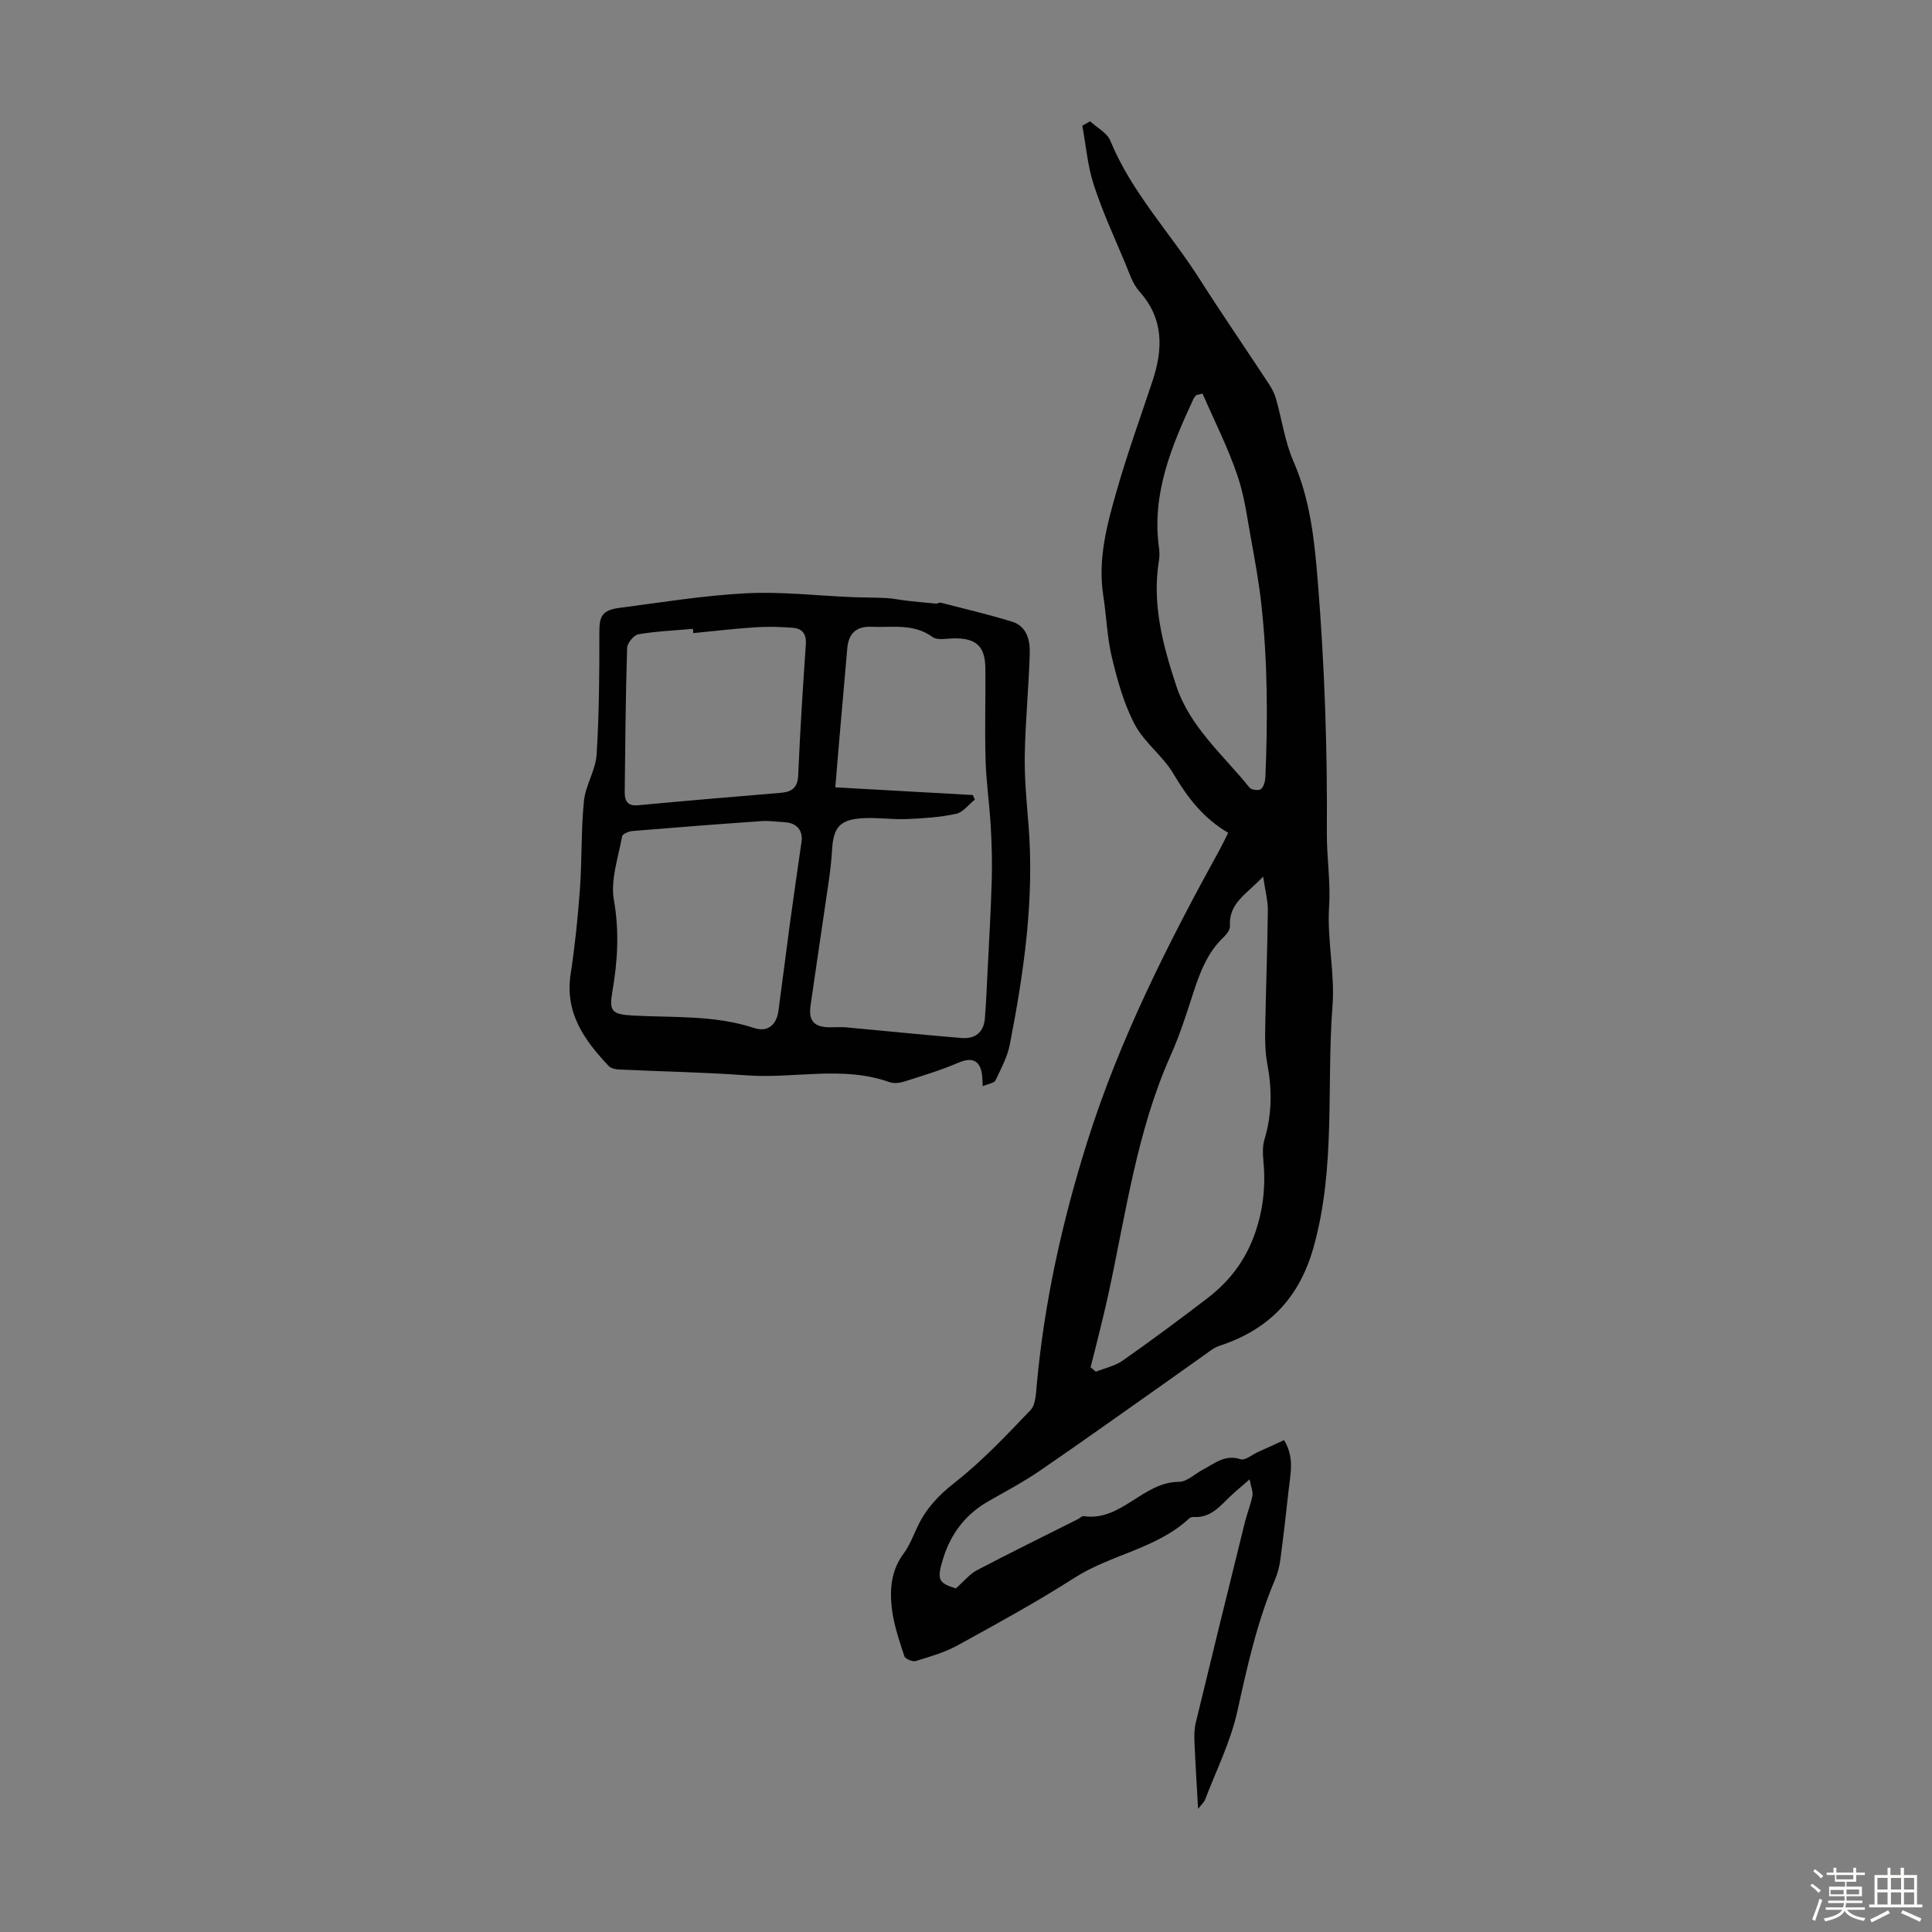<svg enable-background="new 0 0 400 400" viewBox="0 0 400 400" xmlns="http://www.w3.org/2000/svg"><rect x="0" y="0" width="400" height="400" fill="#808080" stroke="none"/><path d="m374.8 390.4.4-.4c.7.5 1.3 1 1.8 1.4l-.5.5c-.5-.6-1.1-1.1-1.7-1.5zm1 7.3-.6-.3c.5-1.4 1.1-2.8 1.5-4.3.2.1.4.2.6.3-.5 1.3-1 2.8-1.5 4.3zm-.4-10.3.4-.4c.4.3 1 .8 1.7 1.4l-.5.5c-.4-.5-1-1-1.6-1.5zm2.5.3h1.7v-1h.6v1h3.5v-1h.6v1h1.8v.5h-1.8v1.4h-2v1h3.2v2h-3.2v.9h3.3v.5h-3.4c0 .3-.1.6-.1.9h4v.5h-3.7c.7.9 1.9 1.5 3.8 1.7-.1.2-.2.4-.3.6-2.1-.4-3.5-1.1-4-2.1-.4 1-1.8 1.7-4 2.2-.1-.2-.2-.4-.3-.6 2.1-.4 3.4-1 3.8-1.8h-3.4v-.5h3.6c.1-.3.1-.6.2-.9h-3.3v-.5h3.4c0-.3 0-.6 0-.9h-3.2v-2h3.3v-1h-2.1v-1.4h-1.7v-.5zm1.1 3.5v1h2.7c0-.3 0-.4 0-.4 0-.1 0-.2 0-.2 0-.1 0-.2 0-.3h-2.7zm1.2-3v.9h3.5v-.9zm4.7 3h-2.6v.6.4h2.6z" fill="#fbfcfa"/><path d="m393.6 386.7h.6v1.5h2.7v6.1h1.1v.6h-11v-.6h1.1v-6.1h2.7v-1.5h.6v1.5h2.1v-1.5zm-2.7 8.8.4.6c-1.2.6-2.5 1.3-3.8 1.9-.1-.2-.2-.4-.3-.6 1.2-.6 2.5-1.2 3.7-1.9zm-2.2-6.7v2.4h2.1v-2.4zm0 3v2.5h2.1v-2.5zm2.8-3v2.4h2.1v-2.4zm0 3v2.5h2.1v-2.5zm6 6.1c-1.4-.7-2.7-1.3-3.9-1.8l.3-.6c1.5.6 2.7 1.2 3.9 1.7zm-1.2-9.1h-2.1v2.4h2.1zm-2.1 3v2.5h2.1v-2.5z" fill="#fbfcfa"/><g fill="#010101"><path d="m265.85 298.16c2.19 3.59 1.32 6.94.96 10.22-.53 4.86-1.08 9.71-1.73 14.55-.19 1.42-.57 2.85-1.12 4.16-3.73 8.78-5.74 18.01-7.8 27.29-1.39 6.24-4.34 12.14-6.64 18.16-.25.66-.87 1.18-1.47 1.95-.27-4.83-.56-9.34-.75-13.86-.06-1.33-.04-2.72.28-4 3.34-13.83 6.74-27.64 10.16-41.46.45-1.84 1.19-3.62 1.56-5.47.16-.82-.27-1.76-.58-3.41-1.67 1.45-2.75 2.34-3.77 3.29-2.27 2.11-4.2 4.76-7.85 4.49-.3-.02-.7.13-.93.34-6.75 6.25-16.12 7.41-23.66 12.23-7.86 5.03-16.08 9.52-24.26 14.02-2.68 1.47-5.71 2.34-8.66 3.24-.66.2-2.18-.45-2.36-1.01-1.06-3.28-2.22-6.61-2.6-10.01-.43-3.86-.12-7.76 2.42-11.18 1.25-1.68 2.02-3.73 2.93-5.65 1.74-3.7 4.29-6.43 7.61-9.03 5.7-4.45 10.72-9.81 15.75-15.05 1.05-1.1 1.14-3.31 1.29-5.04 1.55-17.22 5.26-33.95 10.45-50.45 6.74-21.44 16.83-41.3 27.6-60.87.53-.97.99-1.98 1.6-3.19-5.08-2.96-8.41-7.26-11.31-12.18-2.18-3.71-6.03-6.47-8.02-10.23-2.26-4.27-3.59-9.11-4.73-13.85-1.02-4.21-1.14-8.63-1.81-12.93-1.14-7.43.75-14.49 2.74-21.46 2.2-7.71 4.93-15.27 7.46-22.88 2.2-6.63 2.36-12.87-2.7-18.54-1.43-1.6-2.13-3.9-2.99-5.96-2.25-5.35-4.69-10.65-6.48-16.16-1.27-3.91-1.6-8.13-2.36-12.21.54-.3 1.08-.6 1.62-.9 1.43 1.32 3.5 2.37 4.17 4 4.41 10.72 12.4 19.07 18.5 28.66 4.67 7.33 9.6 14.49 14.37 21.76.6.91 1.13 1.93 1.43 2.98 1.24 4.37 1.86 8.98 3.66 13.09 3.54 8.09 4.36 16.76 5.04 25.21 1.37 17.13 1.97 34.37 1.84 51.56-.04 5.13.8 10.19.47 15.21-.46 6.96 1.22 13.86.7 20.63-1.27 16.66.71 33.52-3.92 50-2.99 10.66-9.39 17.13-19.58 20.45-.71.23-1.36.68-1.98 1.12-2.87 2.02-5.71 4.08-8.58 6.1-8.84 6.23-17.64 12.52-26.56 18.63-3.39 2.32-7.04 4.25-10.61 6.29-4.71 2.68-7.77 6.69-9.36 11.79-1.41 4.53-.97 5.15 2.61 6.26 1.78-1.57 2.9-3 4.36-3.76 6.92-3.63 13.94-7.07 20.92-10.58.4-.2.81-.67 1.16-.62 7.83 1.17 12.25-7.09 19.74-7.1 1.67 0 3.34-1.68 5.02-2.56 2.41-1.26 4.54-3.18 7.76-2.12.92.31 2.37-.94 3.57-1.49 1.79-.79 3.56-1.61 5.42-2.47zm-40.06-15.08c.37.3.74.61 1.1.91 1.86-.74 3.93-1.17 5.53-2.28 5.94-4.17 11.77-8.5 17.54-12.91 4.6-3.51 7.94-7.9 9.89-13.51 1.74-5 2.21-9.95 1.71-15.13-.14-1.42-.16-2.96.25-4.31 1.56-5.16 1.56-10.3.58-15.55-.43-2.28-.49-4.67-.45-7 .14-8.27.46-16.53.55-24.8.02-2.06-.55-4.13-.97-7.01-3.41 3.61-7.18 5.5-6.87 10.22.05.74-.65 1.69-1.26 2.27-3.48 3.27-5.02 7.52-6.44 11.91-1.37 4.24-2.74 8.52-4.56 12.58-7.03 15.74-9.27 32.7-12.88 49.32-.62 2.86-1.32 5.71-2.02 8.55-.54 2.25-1.13 4.49-1.7 6.74zm23.18-201.59c-.44.11-.88.22-1.33.33-.19.27-.43.52-.57.82-4.52 9.75-8.65 19.58-7.12 30.74.12.87.14 1.8 0 2.67-1.48 9.03.82 17.58 3.59 25.96 2.82 8.53 9.75 14.32 15.18 21.08.38.47 1.93.64 2.35.28.6-.52.88-1.66.92-2.54.49-11.97.47-23.93-.86-35.86-.48-4.3-1.24-8.58-2.02-12.84-.85-4.61-1.42-9.34-2.93-13.73-1.97-5.79-4.76-11.29-7.21-16.91z"/><path d="m203.47 224.88c-.1-1.42-.09-2.08-.2-2.71-.51-2.78-2.2-3.28-4.83-2.15-3.66 1.57-7.5 2.72-11.31 3.93-.92.29-2.1.4-2.98.09-9.72-3.46-19.73-.67-29.58-1.4-8.79-.65-17.63-.79-26.44-1.21-.72-.03-1.65-.24-2.11-.73-5.02-5.31-9.1-10.97-7.88-18.98.89-5.85 1.5-11.76 1.93-17.67.44-6.07.22-12.19.83-18.23.33-3.25 2.41-6.34 2.62-9.57.53-8.44.59-16.92.57-25.38-.01-3.26.56-4.55 4.19-5.02 8.72-1.14 17.45-2.57 26.21-3.02 7.29-.37 14.65.5 21.98.8 2.34.1 4.69.06 7.03.19 1.43.08 2.84.39 4.27.55 2.01.23 4.02.43 6.03.6.32.03.69-.27.97-.19 4.93 1.27 9.88 2.43 14.74 3.92 3.06.94 3.77 3.82 3.69 6.53-.2 7.01-.91 14-1.03 21.01-.09 4.79.37 9.6.76 14.38 1.26 15.43-.92 30.57-3.86 45.63-.5 2.58-1.82 5.03-2.97 7.44-.24.54-1.39.66-2.63 1.19zm-2.07-60.28c.15.32.29.64.44.95-1.3 1.02-2.46 2.64-3.91 2.95-3.34.71-6.81.94-10.24 1.08-3.01.12-6.04-.35-9.04-.18-4.76.28-6.11 1.87-6.38 6.55-.13 2.23-.39 4.46-.71 6.67-1.23 8.51-2.53 17.01-3.74 25.52-.47 3.27.76 4.56 4.07 4.55 1.11 0 2.22-.09 3.32.01 7.97.73 15.93 1.56 23.91 2.21 2.7.22 4.54-1.14 4.78-4 .27-3.22.4-6.46.56-9.69.31-6.33.69-12.66.87-19 .11-3.77 0-7.56-.22-11.33-.26-4.53-.93-9.04-1.06-13.56-.18-6.32.02-12.64-.04-18.96-.05-4.57-1.89-6.24-6.41-6.2-1.54.01-3.5.46-4.54-.29-3.94-2.87-8.33-1.92-12.61-2.11-3.15-.14-4.76 1.36-5.03 4.45-.58 6.69-1.17 13.37-1.75 20.05-.25 2.94-.49 5.89-.73 8.74 9.79.55 19.13 1.07 28.46 1.59zm-35.4 9.3c.09-1.74-.76-3.54-3.66-3.68-1.56-.08-3.12-.33-4.66-.22-8.91.62-17.82 1.31-26.72 2.05-.77.06-2.07.61-2.16 1.1-.78 4.38-2.44 9-1.7 13.18 1.14 6.47.78 12.64-.31 18.92-.7 4.07-.15 4.76 4.12 5 8.45.47 16.98-.13 25.24 2.59 2.8.92 4.62-.63 5.02-3.58.82-5.98 1.55-11.98 2.36-17.96.75-5.53 1.57-11.05 2.47-17.4zm-22.46-42.82c-.03-.29-.06-.59-.08-.88-3.77.33-7.57.49-11.29 1.12-.94.16-2.3 1.82-2.33 2.82-.31 9.93-.39 19.87-.5 29.81-.02 1.76.48 2.98 2.74 2.77 9.83-.92 19.67-1.75 29.5-2.57 2.3-.19 3.56-.97 3.68-3.63.38-9.04.96-18.08 1.58-27.11.15-2.15-.74-3.28-2.68-3.43-2.55-.2-5.14-.28-7.69-.11-4.32.27-8.62.79-12.93 1.21z"/></g></svg>